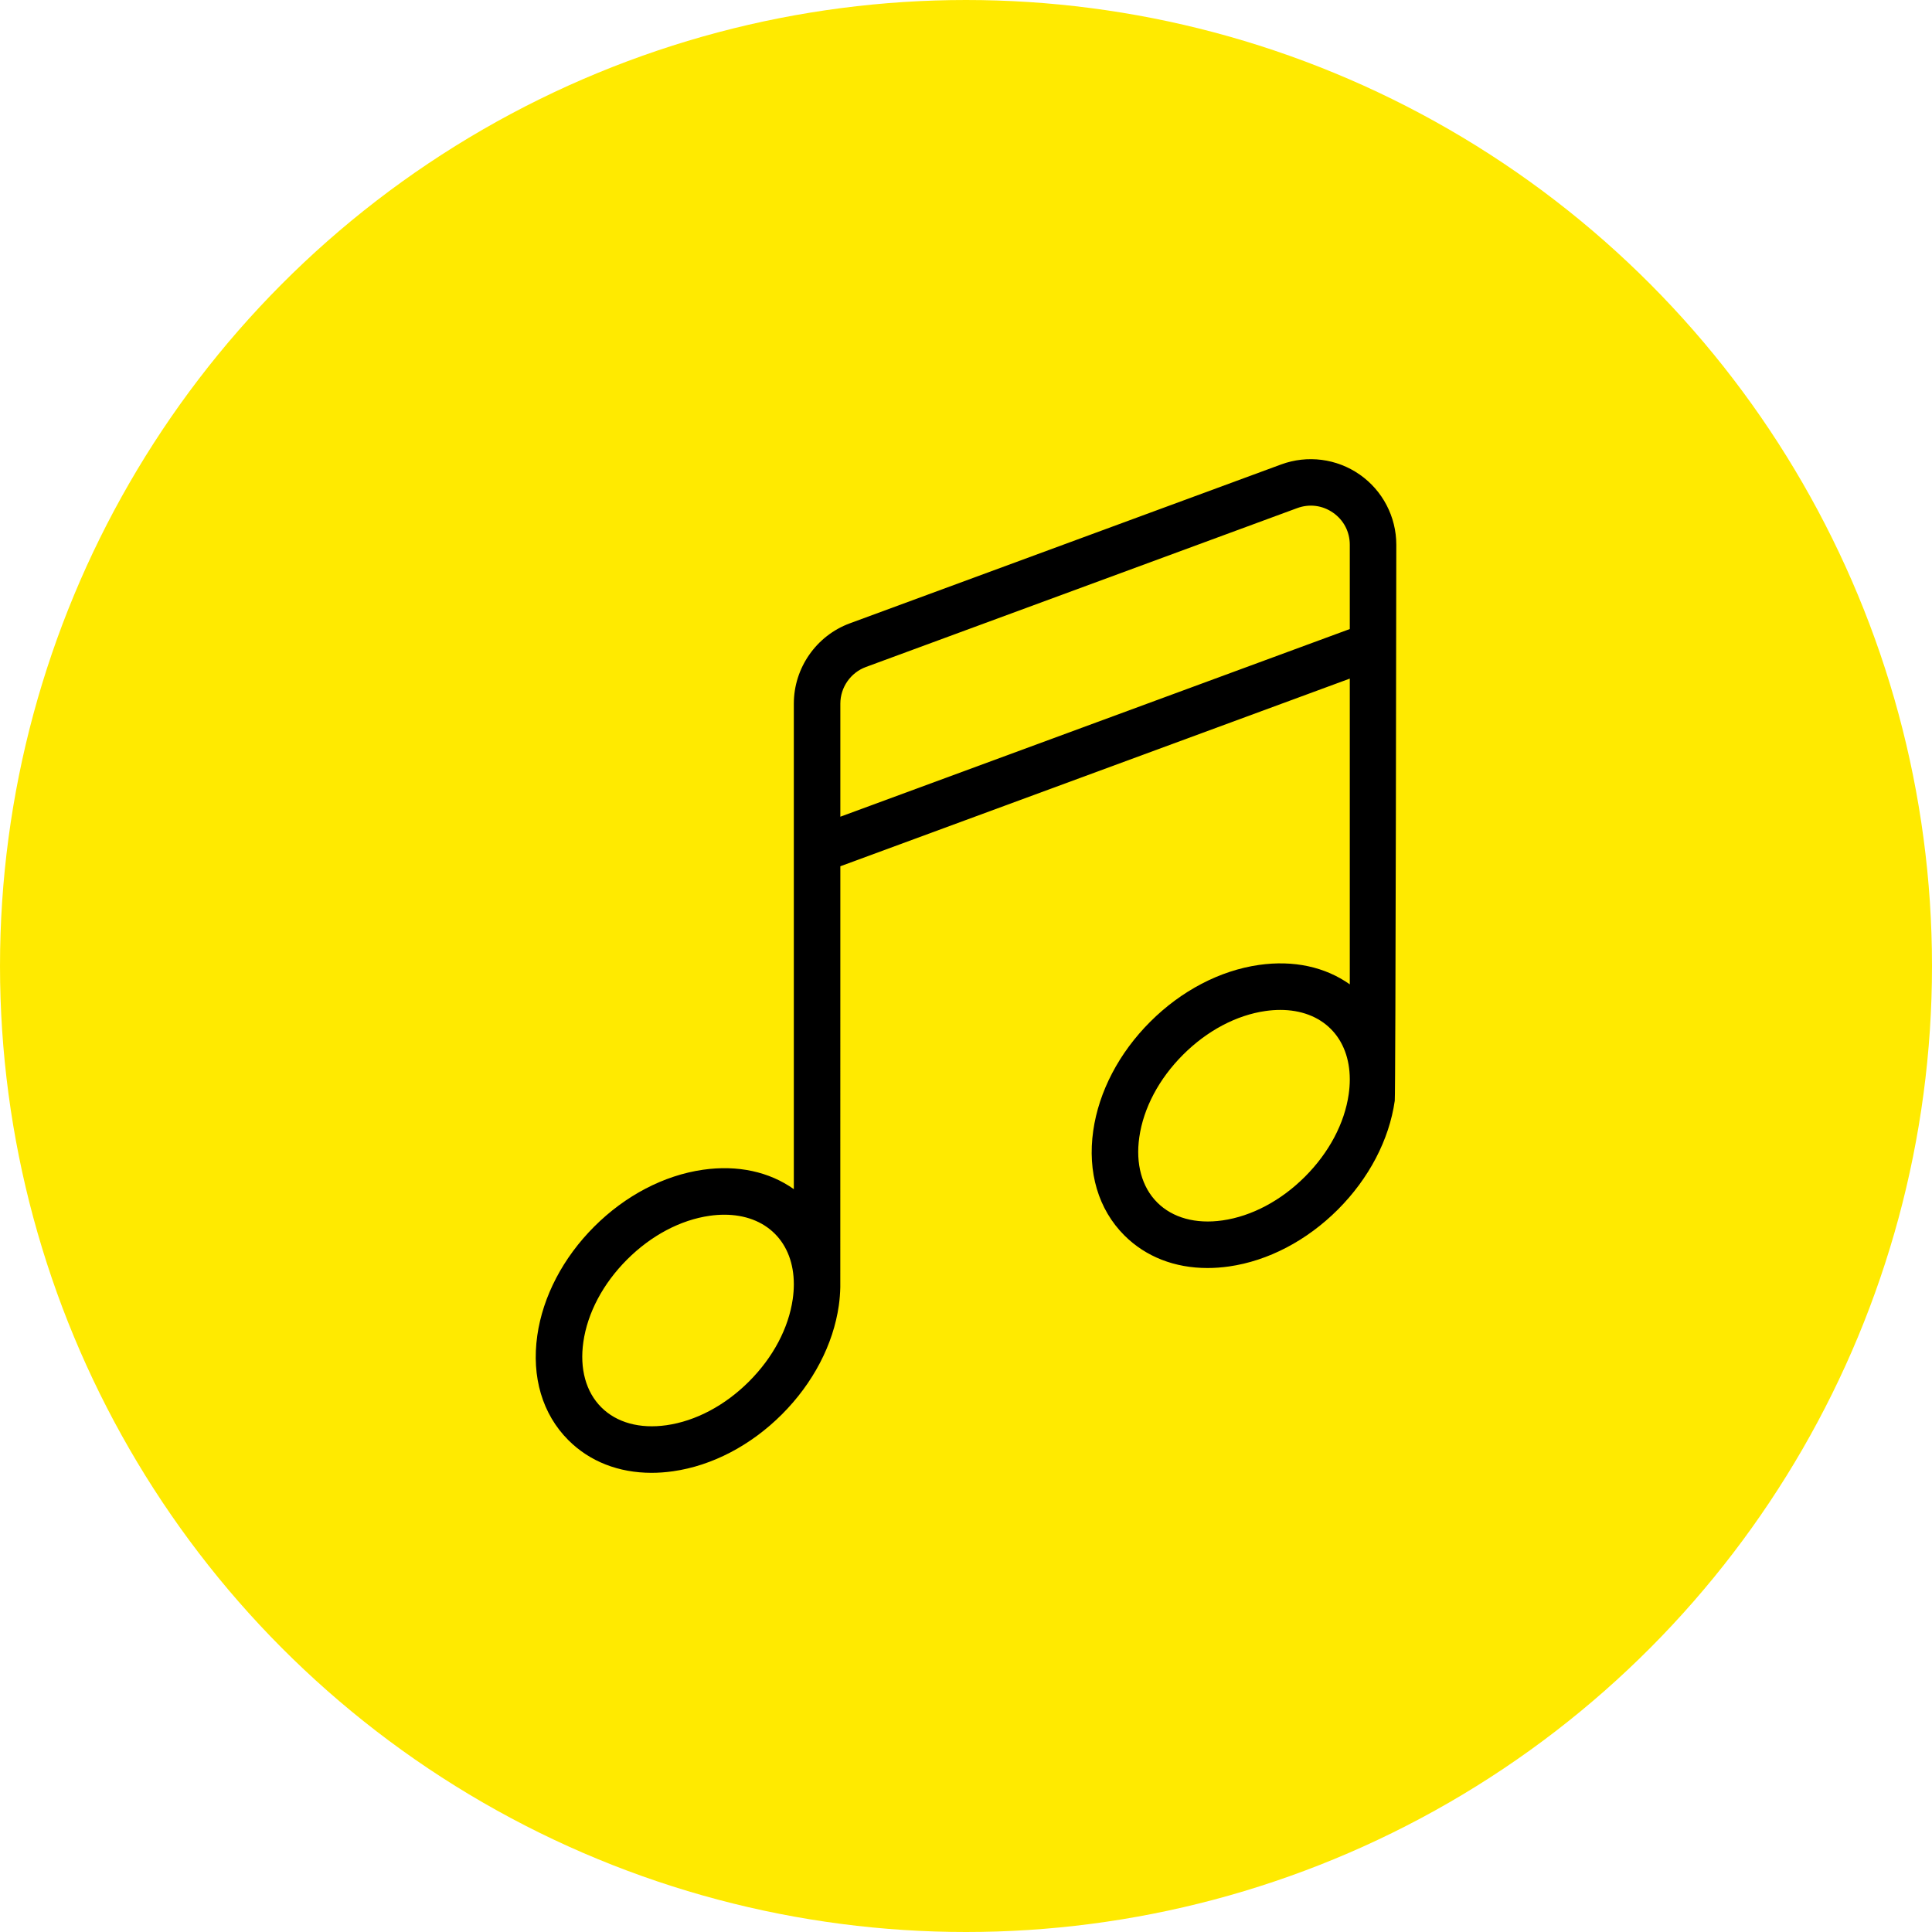 <?xml version="1.0" encoding="UTF-8"?>
<!DOCTYPE svg PUBLIC "-//W3C//DTD SVG 1.1//EN" "http://www.w3.org/Graphics/SVG/1.1/DTD/svg11.dtd">
<!-- Creator: CorelDRAW Home & Student X7 -->
<svg xmlns="http://www.w3.org/2000/svg" xml:space="preserve" width="438px" height="438px" version="1.1" style="shape-rendering:geometricPrecision; text-rendering:geometricPrecision; image-rendering:optimizeQuality; fill-rule:evenodd; clip-rule:evenodd"
viewBox="0 0 703527 703527"
 xmlns:xlink="http://www.w3.org/1999/xlink">
 <defs>
  <style type="text/css">
   <![CDATA[
    .fil1 {fill:black}
    .fil0 {fill:#FFEA00}
   ]]>
  </style>
 </defs>
 <g id="Szybki_x0020_kadr_x0020_-_x0020_zawartość">
  <circle class="fil0" cx="351765" cy="351764" r="351763"/>
  <path class="fil1" d="M475202 428480c-8755,8754 -19424,14410 -30046,15927 -9723,1390 -18159,-931 -23758,-6530 -5599,-5599 -7918,-14035 -6530,-23757 1518,-10622 7174,-21293 15929,-30045 8752,-8753 19421,-14409 30043,-15927 1842,-264 3635,-393 5374,-393 7440,0 13845,2383 18385,6923 4522,4524 6901,10900 6919,18308l0 241c-8,1686 -137,3425 -391,5209 -1517,10622 -7173,21291 -15925,30044zm-169195 -131080l0 -41174c0,-5931 3741,-11293 9306,-13345l157069 -57861c4424,-1629 9181,-1018 13049,1680 3868,2696 6087,6949 6087,11665l0 30698 -185511 68337zm-33254 205659c-8753,8753 -19424,14409 -30046,15925 -9719,1388 -18157,-929 -23758,-6528 -5597,-5599 -7916,-14037 -6528,-23758 1516,-10622 7172,-21291 15927,-30044 8752,-8754 19423,-14410 30045,-15927 1842,-264 3633,-394 5372,-394 7440,0 13845,2385 18385,6924 4520,4519 6900,10891 6919,18294l0 267c-8,1682 -135,3417 -389,5195 -1517,10622 -7173,21294 -15927,30046zm235702 -304694c0,-10182 -4984,-19737 -13337,-25560 -8350,-5823 -19039,-7197 -28593,-3678l-157068 57859c-12195,4492 -20388,16244 -20388,29238l0 176803c-8961,-6362 -20461,-8870 -33072,-7069 -14227,2032 -28300,9391 -39627,20717 -11327,11329 -18684,25402 -20717,39626 -2159,15127 1858,28671 11320,38131 7791,7791 18345,11890 30275,11890 2560,0 5184,-187 7856,-570 14226,-2031 28299,-9390 39626,-20717 11328,-11327 18686,-25400 20719,-39627 322,-2256 489,-4471 540,-6648 6,-132 19,-153311 19,-153311l185510 -68337 0 111337c-8961,-6361 -20461,-8872 -33072,-7071 -14227,2033 -28300,9392 -39627,20719 -11327,11327 -18686,25400 -20719,39627 -2161,15127 1860,28669 11320,38130 7791,7792 18345,11891 30275,11891 2560,0 5186,-188 7856,-571 14228,-2032 28301,-9389 39628,-20717 11326,-11327 18684,-25400 20717,-39628 321,-2253 559,-202464 559,-202464z"/>
 </g>
</svg>
